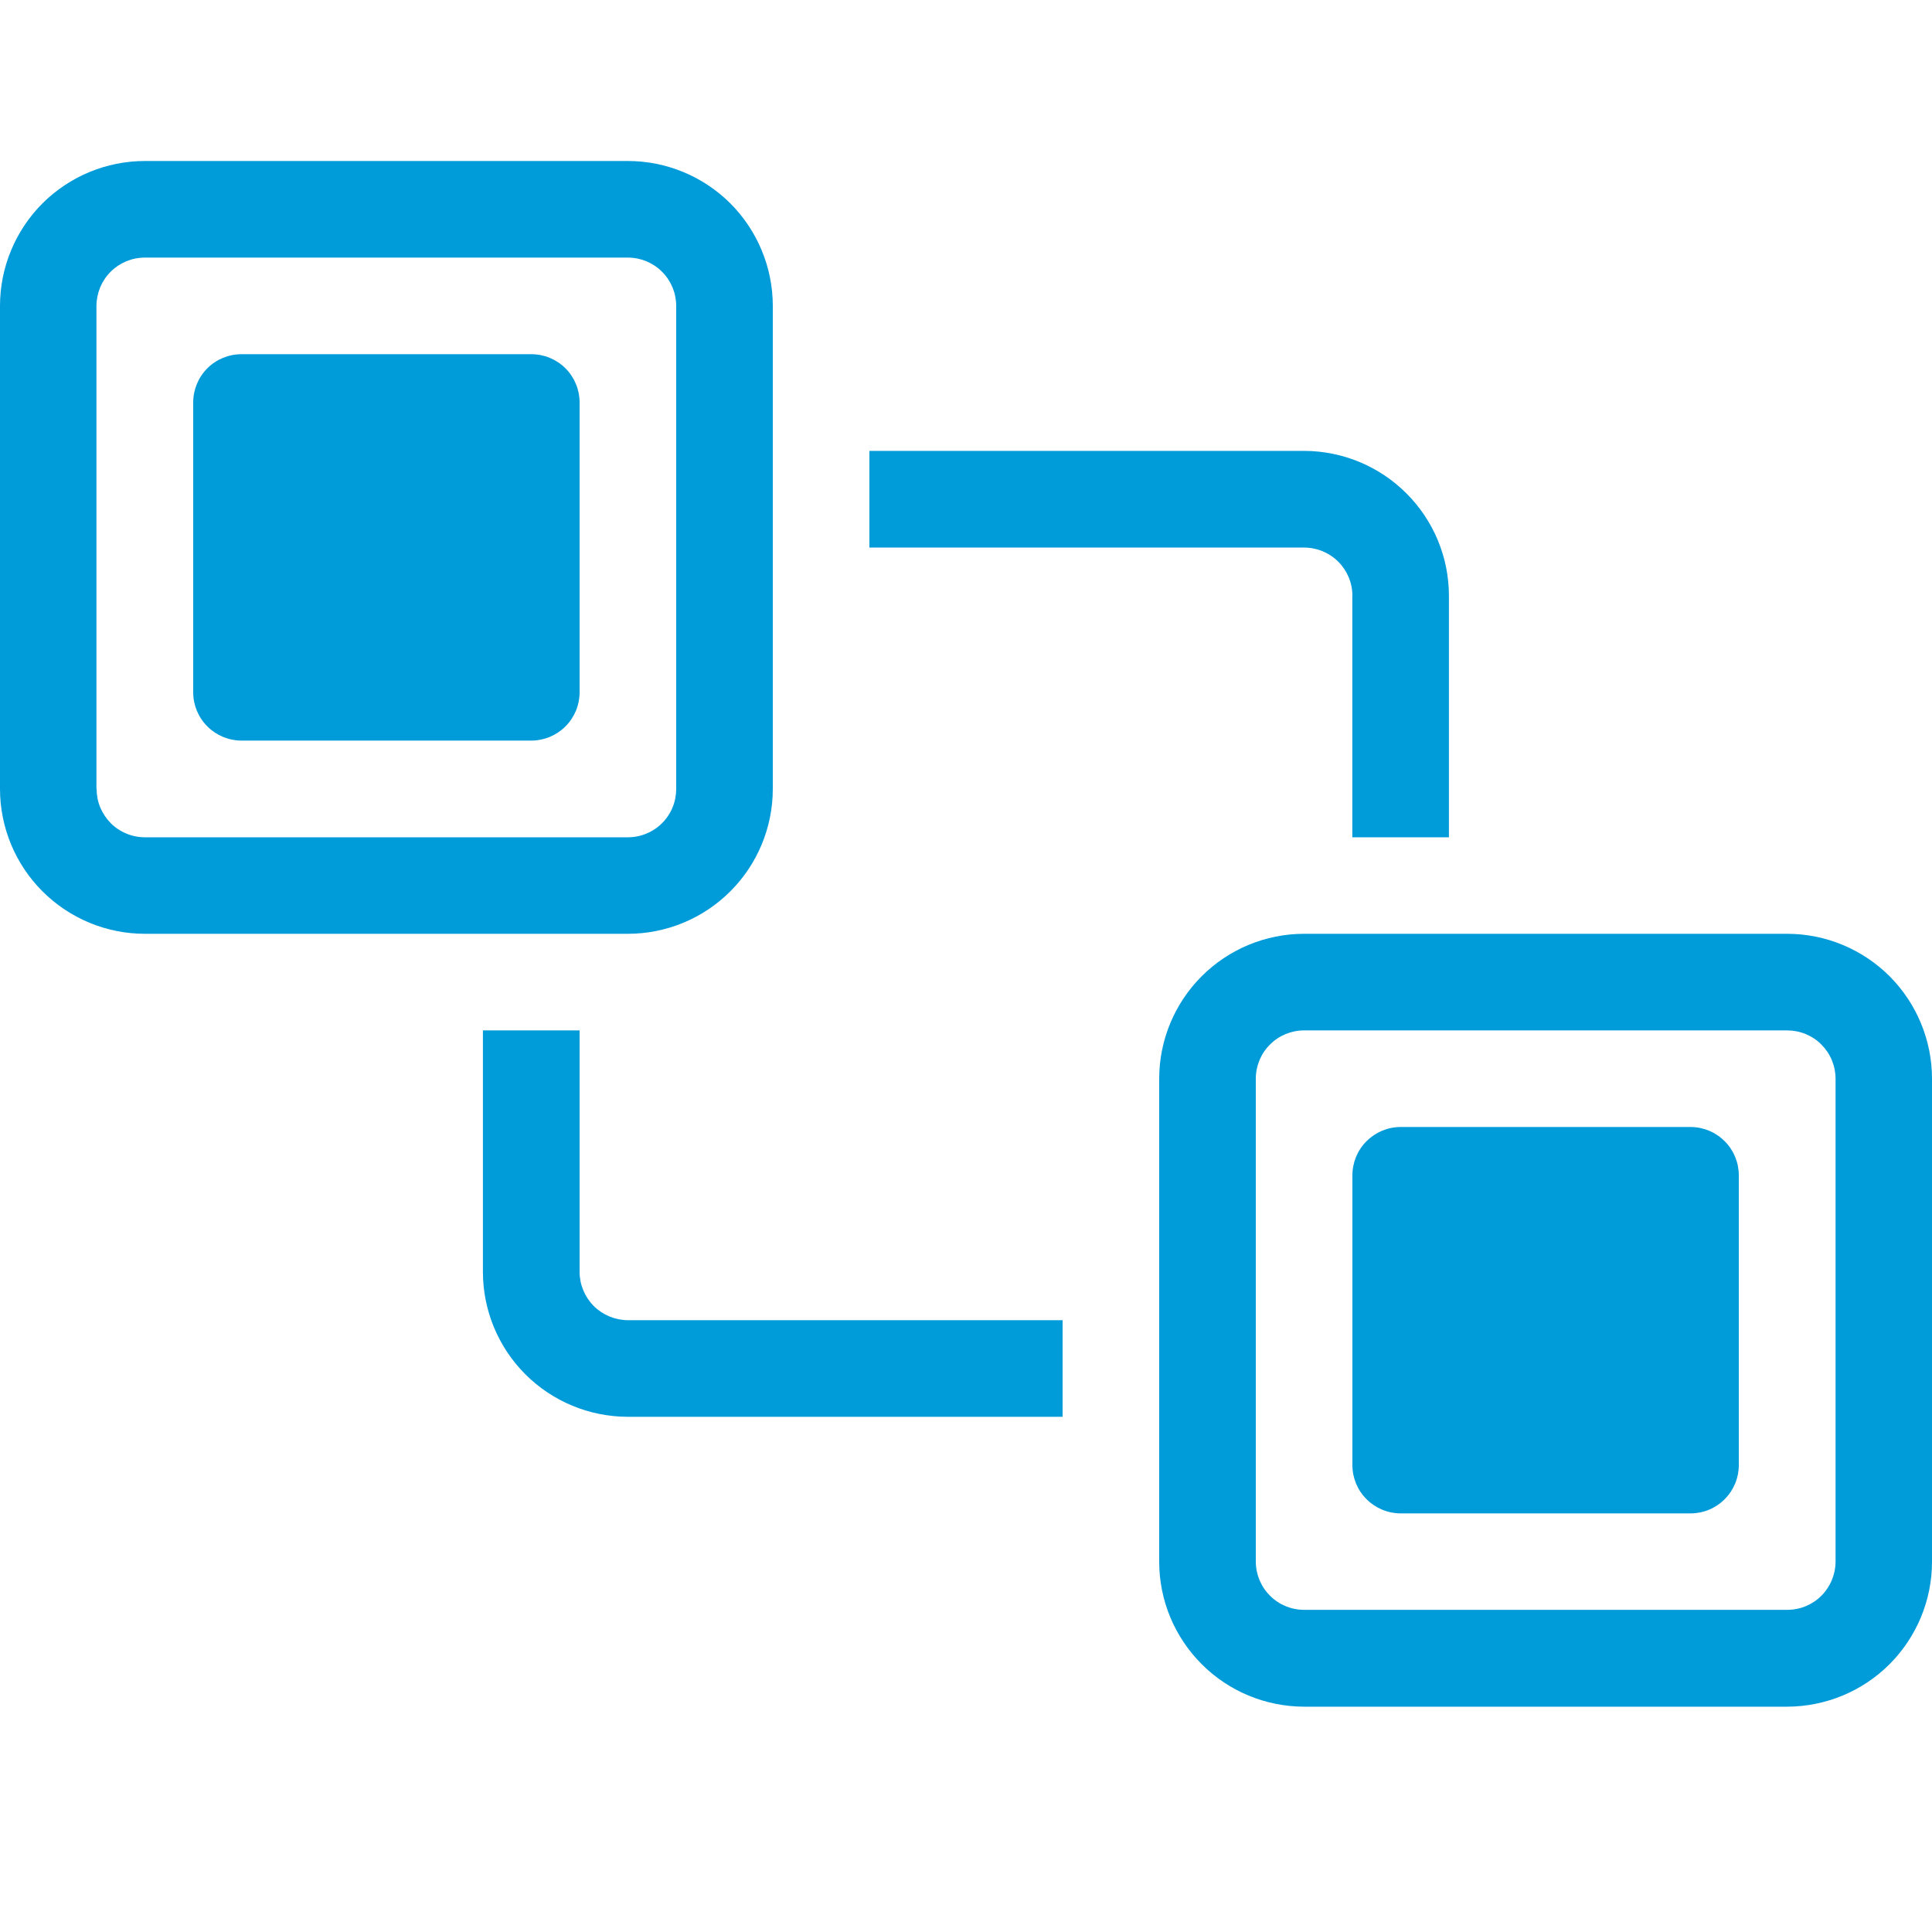 <svg width="24" height="24" viewBox="0 0 24 24" fill="none" xmlns="http://www.w3.org/2000/svg">
<path d="M21.295 14.229H17.181V18.343H21.295V14.229Z" fill="#009BD9"/>
<path d="M6.667 4.857H2.552V8.972H6.667V4.857Z" fill="#009BD9"/>
<path d="M6.6 4.4H3C2.841 4.4 2.688 4.463 2.576 4.575C2.463 4.688 2.4 4.841 2.4 5V8.6C2.4 8.759 2.463 8.911 2.576 9.024C2.688 9.136 2.841 9.2 3 9.2H6.6C6.759 9.2 6.912 9.136 7.024 9.024C7.137 8.911 7.2 8.759 7.2 8.6V5C7.2 4.841 7.137 4.688 7.024 4.575C6.912 4.463 6.759 4.4 6.6 4.4ZM5.999 8H3.6V5.6H5.999V8ZM16.799 7.4V10.401H17.999V7.401C17.999 6.924 17.809 6.466 17.471 6.129C17.134 5.791 16.676 5.602 16.199 5.601H10.8V6.802H16.2C16.359 6.802 16.511 6.865 16.624 6.977C16.736 7.089 16.8 7.241 16.8 7.4L16.799 7.4ZM21 14H17.4C17.241 14 17.089 14.063 16.976 14.176C16.863 14.288 16.8 14.441 16.8 14.6V18.2C16.8 18.359 16.863 18.512 16.976 18.624C17.089 18.737 17.241 18.8 17.4 18.8H21C21.16 18.8 21.312 18.737 21.424 18.624C21.537 18.512 21.6 18.359 21.6 18.2V14.6C21.6 14.441 21.537 14.288 21.424 14.176C21.312 14.063 21.159 14 21 14ZM20.4 17.6H18V15.2H20.4V17.6ZM22.2 11.6H16.2C15.723 11.6 15.265 11.79 14.928 12.127C14.59 12.465 14.4 12.923 14.4 13.4V19.401C14.4 19.878 14.59 20.335 14.928 20.673C15.265 21.011 15.723 21.2 16.2 21.201H22.2C22.677 21.2 23.135 21.011 23.473 20.673C23.81 20.335 24 19.878 24 19.401V13.4C24 12.923 23.81 12.465 23.473 12.127C23.135 11.79 22.677 11.6 22.2 11.6ZM22.802 19.401C22.801 19.56 22.737 19.712 22.625 19.824C22.512 19.936 22.359 19.999 22.2 19.998H16.2C16.041 19.998 15.889 19.935 15.777 19.823C15.664 19.711 15.601 19.559 15.6 19.401V13.4C15.6 13.241 15.663 13.088 15.776 12.976C15.888 12.863 16.041 12.8 16.2 12.8H22.2C22.279 12.8 22.357 12.815 22.43 12.845C22.503 12.875 22.57 12.919 22.625 12.975C22.681 13.031 22.726 13.097 22.756 13.17C22.786 13.243 22.802 13.321 22.802 13.4V19.401ZM7.2 15.8V12.8H5.999V15.8C5.999 16.277 6.189 16.735 6.526 17.072C6.864 17.41 7.321 17.599 7.799 17.6H13.2V16.4H7.8C7.641 16.399 7.489 16.336 7.376 16.224C7.264 16.111 7.2 15.959 7.2 15.8ZM9.6 9.8V3.8C9.6 3.323 9.41 2.865 9.073 2.527C8.735 2.19 8.277 2 7.8 2H1.8C1.323 2 0.865 2.19 0.527 2.527C0.19 2.865 0 3.323 0 3.8V9.8C0 10.277 0.19 10.735 0.527 11.072C0.865 11.41 1.323 11.6 1.8 11.6H7.8C8.277 11.6 8.735 11.41 9.073 11.072C9.41 10.735 9.6 10.277 9.6 9.8ZM1.198 9.8V3.8C1.199 3.641 1.262 3.488 1.374 3.376C1.487 3.263 1.639 3.2 1.799 3.2H7.8C7.959 3.2 8.112 3.263 8.224 3.376C8.337 3.488 8.4 3.641 8.4 3.8V9.8C8.4 9.879 8.385 9.957 8.355 10.03C8.325 10.103 8.281 10.169 8.225 10.225C8.169 10.281 8.103 10.325 8.03 10.355C7.957 10.386 7.879 10.401 7.8 10.401H1.8C1.721 10.401 1.643 10.386 1.57 10.355C1.497 10.325 1.431 10.281 1.375 10.225C1.32 10.169 1.276 10.103 1.245 10.03C1.215 9.957 1.2 9.879 1.2 9.8H1.198Z" fill="#009BD9"/>
</svg>
